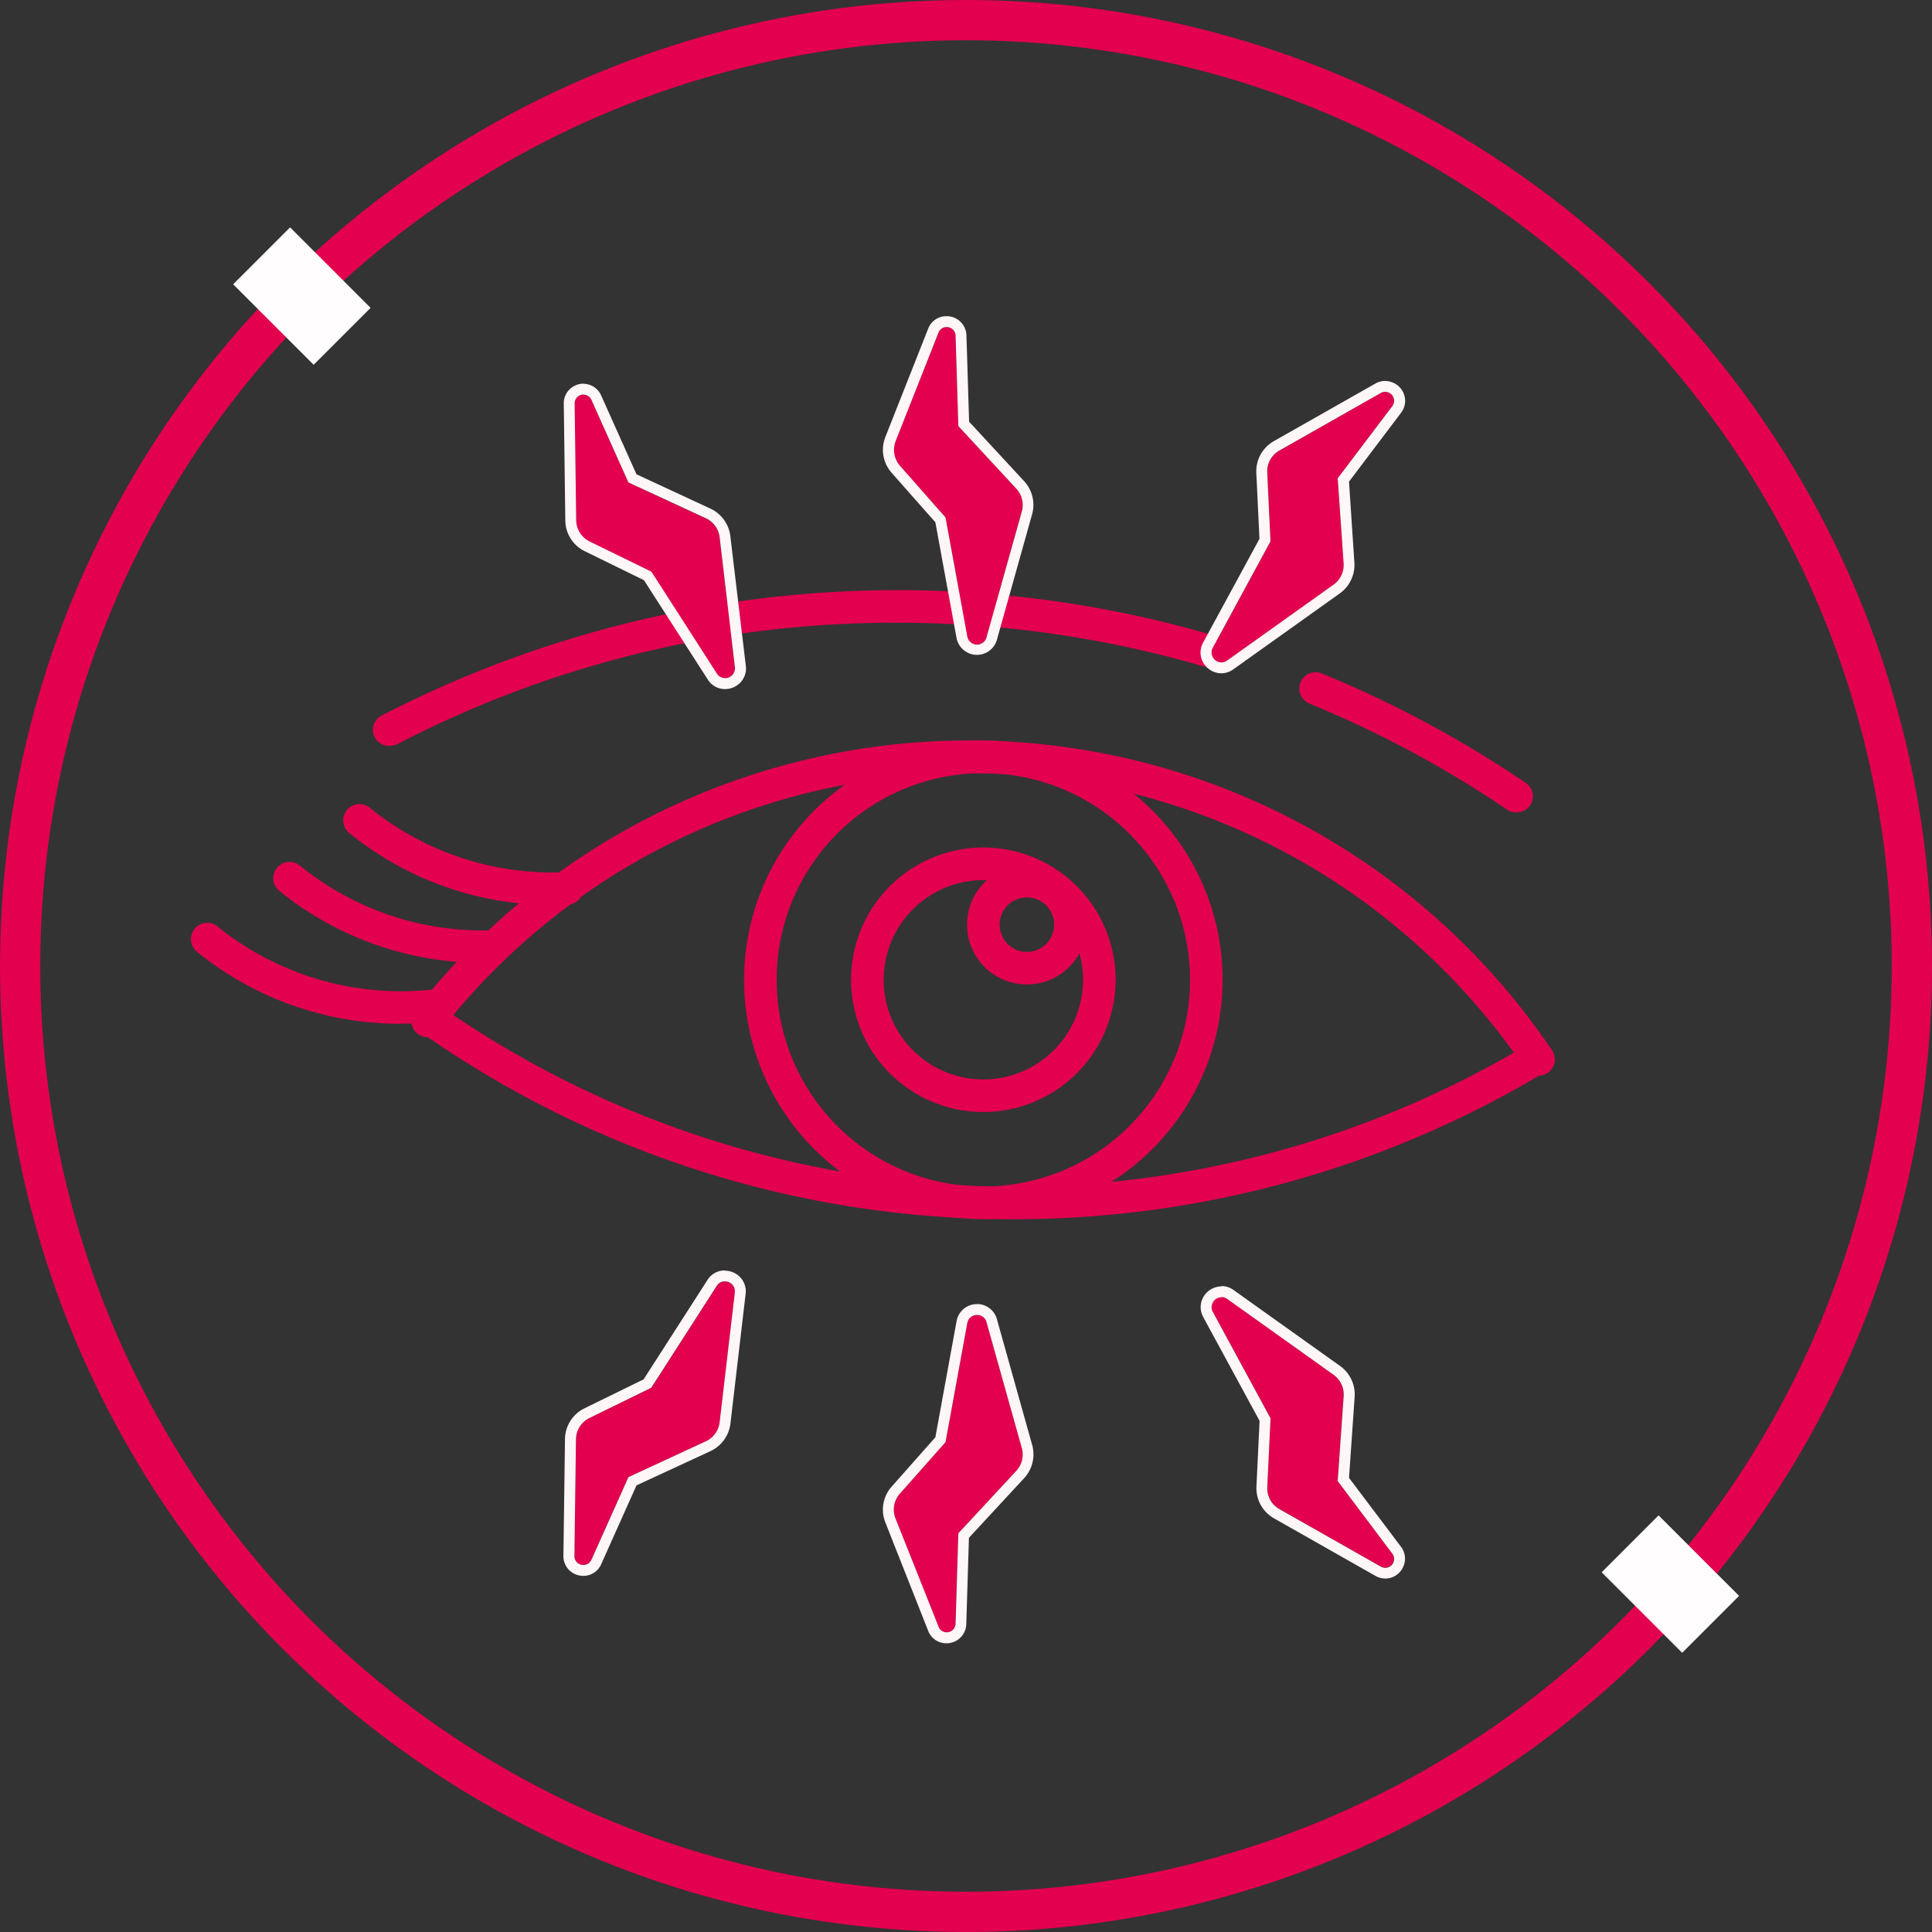 <svg xmlns="http://www.w3.org/2000/svg" xmlns:xlink="http://www.w3.org/1999/xlink" width="48" height="48" viewBox="0 0 48 48"><rect x="0" y="0" width="48" height="48" fill="#333333" stroke="none"/><defs><style>.a{fill:#e3004f;}.b,.e,.g{fill:none;}.b{stroke:#e3004f;}.c{clip-path:url(#a);}.d{fill:#fef6f7;}.e{stroke:#fffdfd;stroke-width:2px;}.f{stroke:none;}</style><clipPath id="a"><rect class="a" width="33.883" height="32.971" transform="translate(0 0)"/></clipPath></defs><g transform="translate(0 -0.218)"><g class="b" transform="translate(0 0.218)"><circle class="f" cx="24" cy="24" r="24"/><circle class="g" cx="24" cy="24" r="23.5"/></g><g transform="translate(4.744 8.074)"><g class="c" transform="translate(0 0)"><path class="a" d="M48.278,47.374a.4.4,0,0,1-.336-.178A16.665,16.665,0,0,0,21,46.26a.4.4,0,1,1-.638-.5,17.474,17.474,0,0,1,28.253.981.405.405,0,0,1-.335.632" transform="translate(-14.8 -28.503)"/><path class="a" d="M107.378,36.24a.4.4,0,0,1-.227-.07,27.039,27.039,0,0,0-4.908-2.633.4.4,0,0,1,.307-.749,27.814,27.814,0,0,1,5.056,2.712.4.4,0,0,1-.228.74" transform="translate(-74.455 -23.913)"/><path class="a" d="M17.221,29.081a.4.4,0,0,1-.186-.765,27.942,27.942,0,0,1,20.582-2,.405.405,0,0,1-.226.778,27.07,27.07,0,0,0-7.567-1.073,26.736,26.736,0,0,0-12.416,3.014.4.4,0,0,1-.186.045" transform="translate(-12.276 -18.405)"/><path class="a" d="M35.362,68.5a25.485,25.485,0,0,1-14.745-4.659.4.4,0,1,1,.466-.662,24.858,24.858,0,0,0,27.083.962.405.405,0,0,1,.418.694A25.611,25.611,0,0,1,35.362,68.5" transform="translate(-14.925 -46.065)"/><path class="a" d="M5.218,58.331q-.276,0-.552-.019A8,8,0,0,1,.15,56.541a.4.4,0,0,1,.51-.629,7.257,7.257,0,0,0,5.393,1.561.405.405,0,0,1,.093.8,8.038,8.038,0,0,1-.928.053" transform="translate(0 -40.75)"/><path class="a" d="M12.791,52.723c-.184,0-.368-.006-.551-.019a8,8,0,0,1-4.516-1.771.4.4,0,0,1,.51-.629A7.19,7.19,0,0,0,12.295,51.9c.223.015.45.021.673.015h.01a.405.405,0,0,1,.01.81l-.2,0" transform="translate(-5.529 -36.656)"/><path class="a" d="M19.227,47.406q-.277,0-.552-.019a7.994,7.994,0,0,1-4.516-1.771.4.4,0,0,1,.51-.629,7.192,7.192,0,0,0,4.061,1.592,7.533,7.533,0,0,0,.819.01.4.4,0,1,1,.036.809c-.118.005-.238.008-.357.008" transform="translate(-10.226 -32.775)"/><path class="a" d="M56.843,50.936a5.945,5.945,0,1,1,5.945-5.945,5.952,5.952,0,0,1-5.945,5.945m0-11.081a5.135,5.135,0,1,0,5.135,5.135,5.141,5.141,0,0,0-5.135-5.135" transform="translate(-37.156 -28.503)"/><path class="a" d="M64.035,55.467a3.286,3.286,0,1,1,3.286-3.286,3.289,3.289,0,0,1-3.286,3.286m0-5.762a2.476,2.476,0,1,0,2.476,2.476,2.478,2.478,0,0,0-2.476-2.476" transform="translate(-44.348 -35.695)"/><path class="a" d="M72.906,53.457a1.487,1.487,0,1,1,1.487-1.487,1.488,1.488,0,0,1-1.487,1.487m0-2.163a.677.677,0,1,0,.677.677.677.677,0,0,0-.677-.677" transform="translate(-52.137 -36.854)"/><path class="a" d="M97.049,94.832,98.4,96.625a.221.221,0,0,1-.285.326L95.6,95.521a.6.6,0,0,1-.3-.545l.081-1.71-1.434-2.644A.245.245,0,0,1,94.3,90.3l2.645,1.886a.6.6,0,0,1,.248.526Z" transform="translate(-68.559 -65.889)"/><path class="a" d="M66.282,97.333l-.069,2.246a.221.221,0,0,1-.426.075L64.72,96.96a.6.6,0,0,1,.108-.613l1.135-1.281.541-2.959a.245.245,0,0,1,.478-.022l.878,3.128a.6.6,0,0,1-.136.565Z" transform="translate(-47.216 -67.093)"/><path class="a" d="M36.629,93.678l-.918,2.051a.221.221,0,0,1-.423-.093l.038-2.9a.6.6,0,0,1,.333-.526L37.2,91.46l1.626-2.531a.246.246,0,0,1,.45.161l-.379,3.226a.6.6,0,0,1-.341.471Z" transform="translate(-25.761 -64.836)"/><path class="a" d="M97.049,9.111,98.4,7.318a.221.221,0,0,0-.285-.326L95.6,8.422a.6.6,0,0,0-.3.545l.081,1.71-1.434,2.644a.245.245,0,0,0,.358.317l2.645-1.886a.6.6,0,0,0,.248-.526Z" transform="translate(-68.559 -5.082)"/><path class="a" d="M66.282,3.46l-.069-2.246a.221.221,0,0,0-.426-.075L64.72,3.833a.6.6,0,0,0,.108.613l1.135,1.281L66.5,8.686a.245.245,0,0,0,.478.022l.878-3.128a.6.6,0,0,0-.136-.565Z" transform="translate(-47.216 -0.73)"/><path class="a" d="M36.629,9.4l-.918-2.051a.221.221,0,0,0-.423.093l.038,2.9a.6.6,0,0,0,.333.526l1.537.753,1.626,2.531a.246.246,0,0,0,.45-.161l-.379-3.226a.6.6,0,0,0-.341-.471Z" transform="translate(-25.761 -5.268)"/><path class="d" d="M93.432,89.528a.243.243,0,0,1,.142.047l2.645,1.886a.6.6,0,0,1,.248.525L96.319,94.1,97.674,95.9a.22.22,0,0,1-.285.325l-2.52-1.429a.594.594,0,0,1-.3-.545l.081-1.71-1.434-2.644a.247.247,0,0,1,.216-.364m0-.27h0a.523.523,0,0,0-.446.256.509.509,0,0,0-.008.507l1.4,2.578L94.3,94.233a.86.86,0,0,0,.437.793l2.519,1.429a.487.487,0,0,0,.684-.211.486.486,0,0,0-.049-.512L96.6,94.02l.14-2.015a.869.869,0,0,0-.361-.764l-2.645-1.886a.513.513,0,0,0-.3-.1" transform="translate(-67.828 -65.159)"/><path class="d" d="M66.014,91.176a.239.239,0,0,1,.236.179l.877,3.128a.6.6,0,0,1-.136.565L65.55,96.6l-.069,2.245a.218.218,0,0,1-.223.215.214.214,0,0,1-.2-.14L63.988,96.23a.594.594,0,0,1,.108-.613l1.135-1.281.541-2.959a.241.241,0,0,1,.242-.2m0-.27h0a.51.51,0,0,0-.508.423l-.527,2.885-1.085,1.225a.86.86,0,0,0-.157.892L64.8,99.023a.481.481,0,0,0,.454.31.49.49,0,0,0,.493-.476l.066-2.145,1.372-1.482a.87.87,0,0,0,.2-.821l-.877-3.128a.511.511,0,0,0-.5-.376" transform="translate(-46.484 -66.362)"/><path class="d" d="M38.295,88.086a.245.245,0,0,1,.247.275l-.378,3.226a.6.6,0,0,1-.341.471l-1.924.89L34.98,95a.214.214,0,0,1-.2.131.219.219,0,0,1-.224-.224l.039-2.9a.594.594,0,0,1,.333-.526l1.537-.753,1.626-2.53a.237.237,0,0,1,.2-.114m0-.27h0a.5.5,0,0,0-.43.238l-1.585,2.467-1.469.72a.86.86,0,0,0-.485.765l-.039,2.9a.488.488,0,0,0,.139.351.5.5,0,0,0,.355.147.483.483,0,0,0,.445-.291l.877-1.958,1.833-.848a.87.87,0,0,0,.5-.684l.378-3.226a.507.507,0,0,0-.124-.4.524.524,0,0,0-.392-.175" transform="translate(-25.029 -64.106)"/><path class="d" d="M97.5,6.232a.222.222,0,0,1,.175.356L96.319,8.381l.147,2.115a.6.6,0,0,1-.248.525l-2.645,1.886a.241.241,0,0,1-.142.047.247.247,0,0,1-.216-.364l1.434-2.644-.081-1.71a.594.594,0,0,1,.3-.545l2.519-1.429a.224.224,0,0,1,.111-.031m0-.27a.494.494,0,0,0-.244.066l-2.52,1.429a.861.861,0,0,0-.437.793l.078,1.635-1.4,2.578a.509.509,0,0,0,.008.507.523.523,0,0,0,.445.256.514.514,0,0,0,.3-.1l2.644-1.886a.87.87,0,0,0,.361-.764L96.6,8.463l1.294-1.712a.486.486,0,0,0,.049-.512.5.5,0,0,0-.44-.276" transform="translate(-67.828 -4.353)"/><path class="d" d="M65.258.27a.218.218,0,0,1,.223.214L65.55,2.73l1.441,1.556a.6.6,0,0,1,.136.565L66.25,7.978a.245.245,0,0,1-.478-.022L65.231,5,64.1,3.716a.6.6,0,0,1-.108-.613L65.055.41a.214.214,0,0,1,.2-.14m0-.27A.481.481,0,0,0,64.8.31L63.737,3a.861.861,0,0,0,.157.892L64.979,5.12,65.506,8a.516.516,0,0,0,1,.046l.877-3.128a.869.869,0,0,0-.2-.821L65.817,2.621,65.751.476A.49.49,0,0,0,65.258,0" transform="translate(-46.484)"/><path class="d" d="M34.782,6.487a.214.214,0,0,1,.2.131L35.9,8.668l1.925.89a.6.6,0,0,1,.341.471l.379,3.226a.244.244,0,0,1-.247.275.237.237,0,0,1-.2-.113l-1.626-2.531-1.537-.752a.6.6,0,0,1-.333-.526l-.038-2.9a.219.219,0,0,1,.224-.224m0-.27a.5.5,0,0,0-.355.147.486.486,0,0,0-.139.351l.038,2.9a.861.861,0,0,0,.484.765l1.47.72,1.585,2.467a.5.5,0,0,0,.43.238.525.525,0,0,0,.392-.175.507.507,0,0,0,.124-.4L38.432,10a.869.869,0,0,0-.5-.684L36.1,8.466l-.877-1.958a.484.484,0,0,0-.445-.291" transform="translate(-25.031 -4.538)"/></g></g><line class="e" x2="2" y2="2" transform="translate(6.5 6.574)"/><line class="e" x2="2" y2="2" transform="translate(40.5 38.574)"/></g></svg>